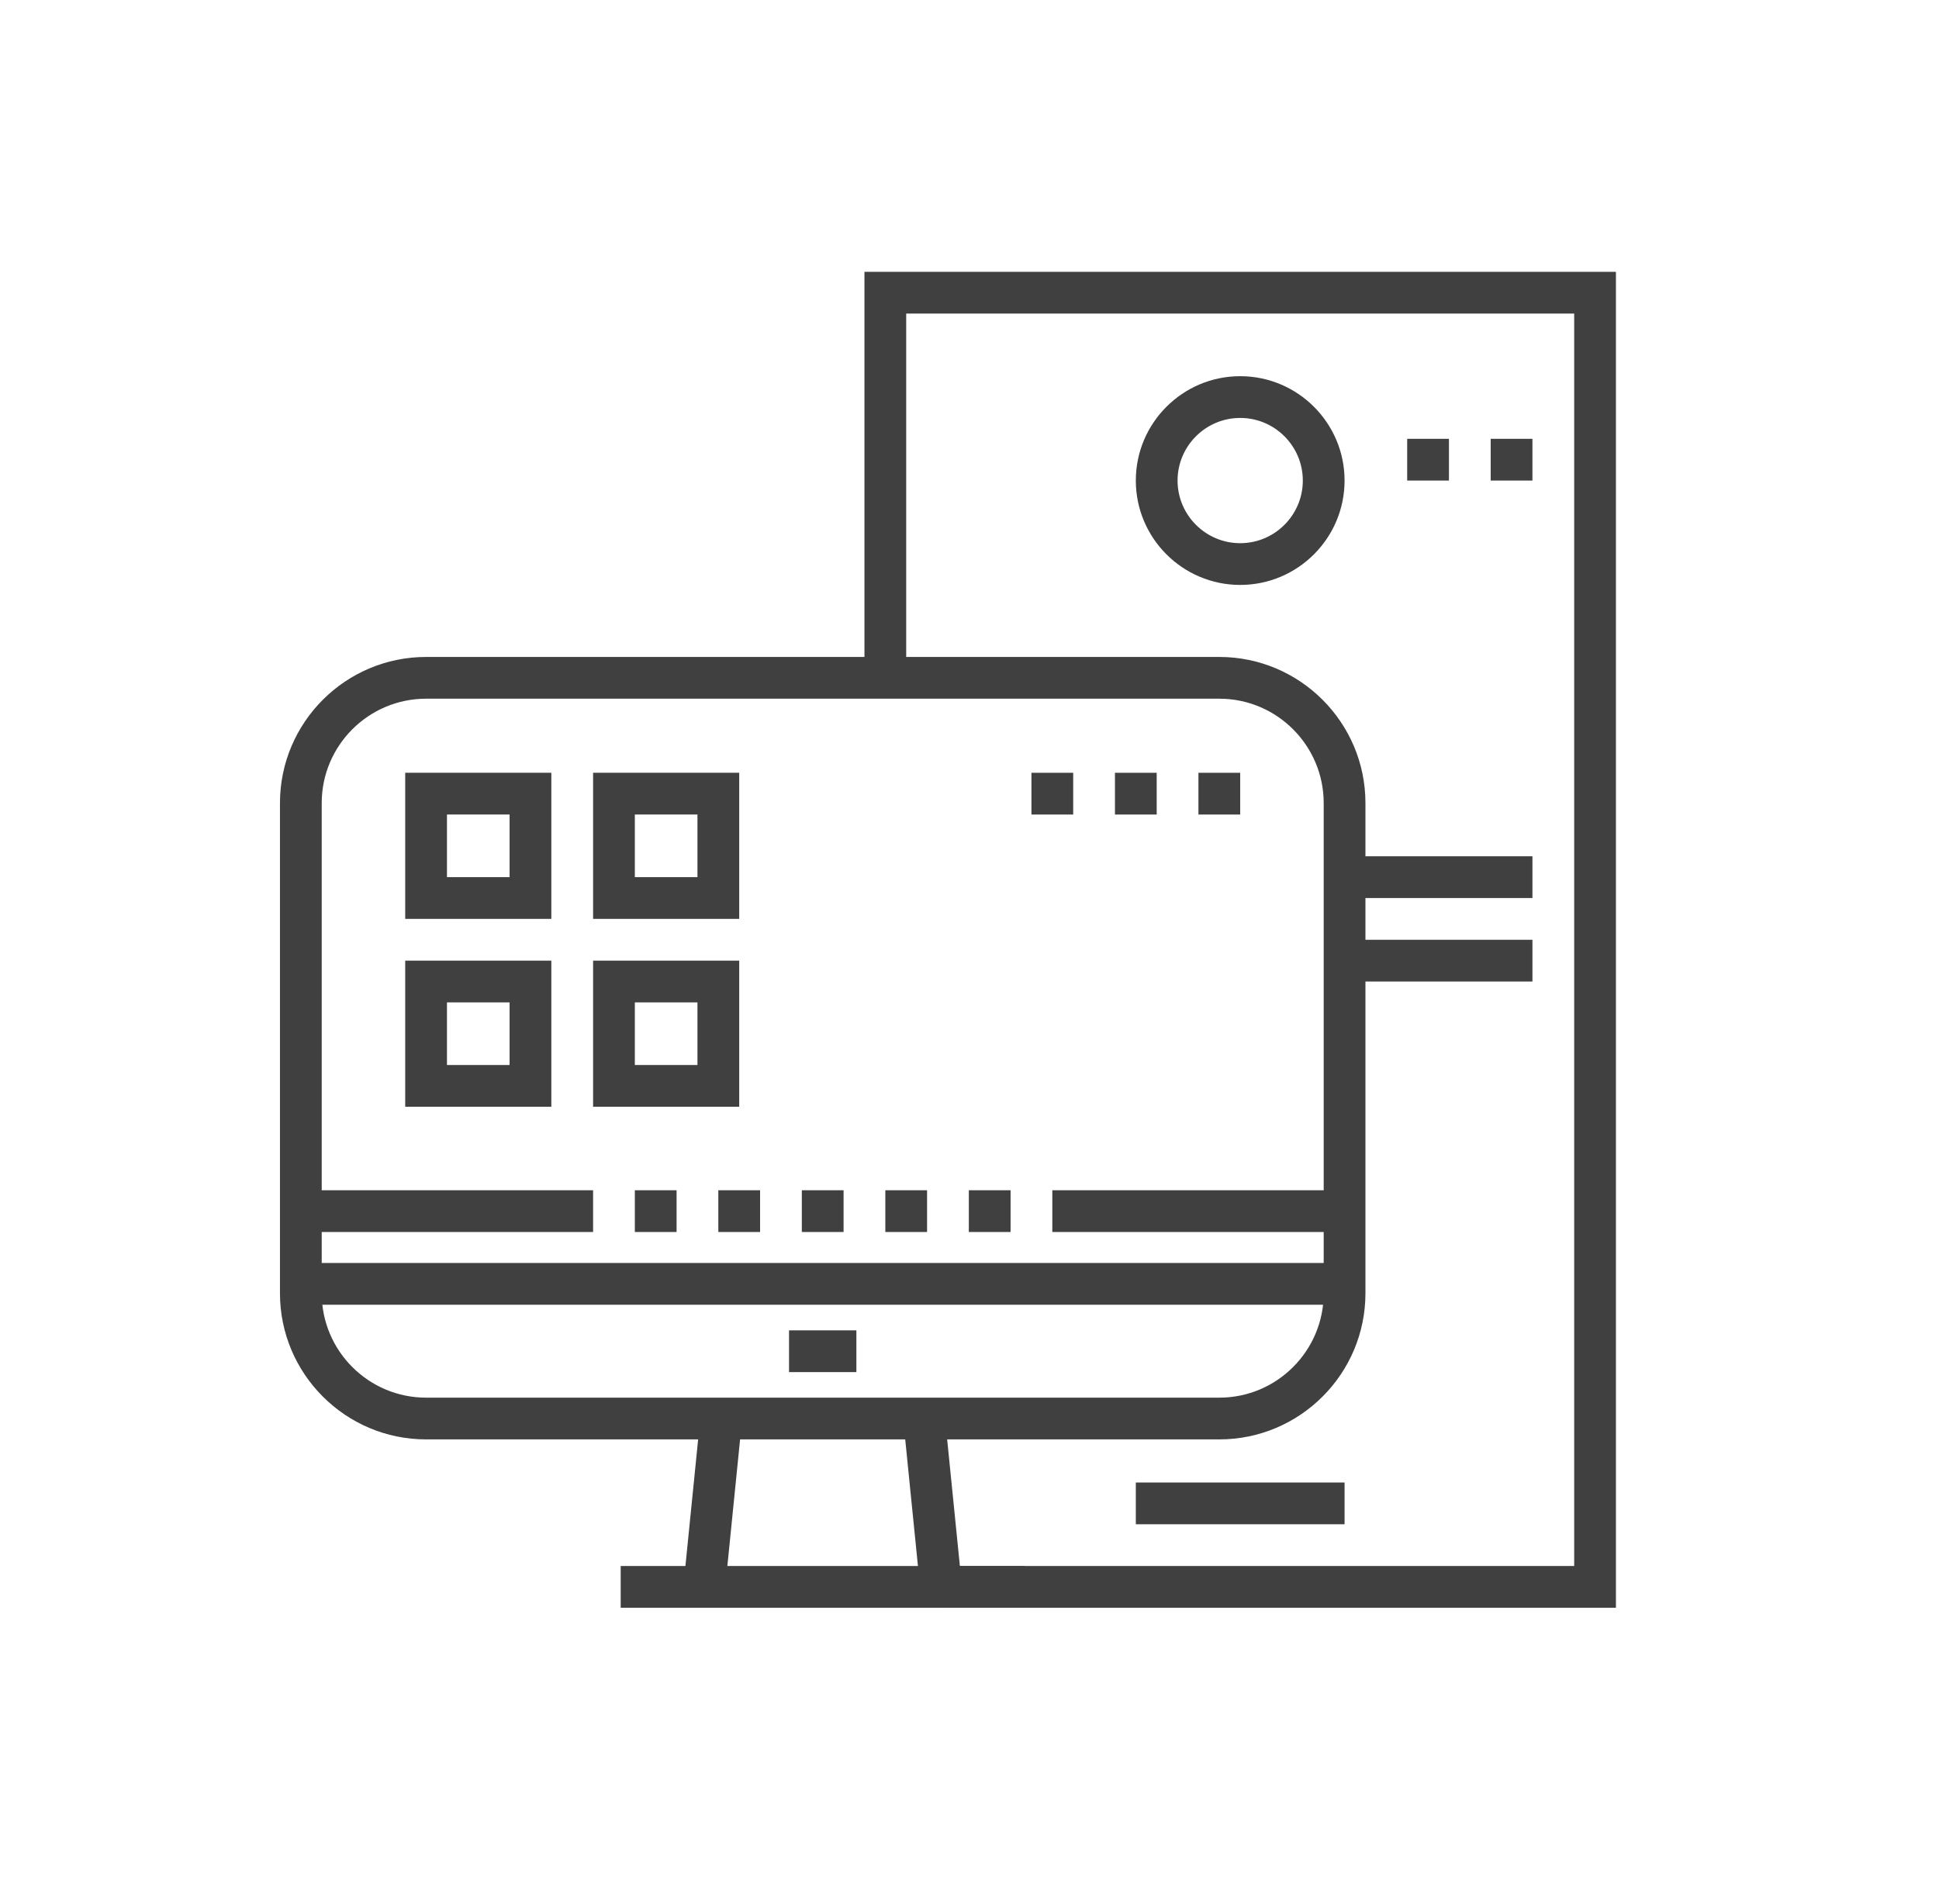 <?xml version="1.0" encoding="UTF-8"?> <svg xmlns="http://www.w3.org/2000/svg" xmlns:xlink="http://www.w3.org/1999/xlink" version="1.1" id="Layer_1" x="0px" y="0px" width="139.333px" height="136.833px" viewBox="0 0 139.333 136.833" xml:space="preserve"> <g> <g> <g> <path fill="#404041" d="M87.618,103.438h-57c-5.79,0-10.5-4.71-10.5-10.501V57.71c0-5.79,4.71-10.5,10.5-10.5h57 c5.79,0,10.5,4.71,10.5,10.5v35.227C98.118,98.728,93.408,103.438,87.618,103.438z M30.618,50.21c-4.136,0-7.5,3.364-7.5,7.5 v35.227c0,4.137,3.364,7.501,7.5,7.501h57c4.136,0,7.5-3.364,7.5-7.501V57.71c0-4.136-3.364-7.5-7.5-7.5H30.618z"></path> </g> <g> <rect x="21.618" y="90.76" fill="#404041" width="73.79" height="3.001"></rect> </g> <g> <rect x="56.698" y="95.601" fill="#404041" width="4.84" height="3.001"></rect> </g> <g> <rect x="44.602" y="112.536" fill="#404041" width="29.033" height="3"></rect> </g> <g> <rect x="49.757" y="101.908" transform="matrix(0.995 0.1 -0.1 0.995 11.014 -4.569)" fill="#404041" width="2.999" height="12.158"></rect> </g> <g> <rect x="60.901" y="106.487" transform="matrix(0.1 0.995 -0.995 0.1 167.765 30.593)" fill="#404041" width="12.158" height="2.999"></rect> </g> </g> <g> <polygon fill="#404041" points="116.118,115.536 68.118,115.536 68.118,112.536 113.118,112.536 113.118,22.534 65.118,22.534 65.118,48.034 62.118,48.034 62.118,19.534 116.118,19.534 "></polygon> </g> <g> <path fill="#404041" d="M89.118,42.034c-4.136,0-7.5-3.364-7.5-7.5s3.364-7.5,7.5-7.5s7.5,3.364,7.5,7.5 S93.254,42.034,89.118,42.034z M89.118,30.034c-2.481,0-4.5,2.019-4.5,4.5s2.019,4.5,4.5,4.5s4.5-2.019,4.5-4.5 S91.6,30.034,89.118,30.034z"></path> </g> <g> <rect x="101.118" y="31.534" fill="#404041" width="3" height="3"></rect> </g> <g> <rect x="107.118" y="31.534" fill="#404041" width="3" height="3"></rect> </g> <g> <rect x="96.618" y="61.534" fill="#404041" width="13.5" height="3"></rect> </g> <g> <rect x="96.618" y="67.534" fill="#404041" width="13.5" height="3"></rect> </g> <g> <rect x="81.618" y="106.536" fill="#404041" width="15" height="3"></rect> </g> <g> <path fill="#404041" d="M39.618,66.032h-10.5v-10.5h10.5V66.032z M32.118,63.032h4.5v-4.5h-4.5V63.032z"></path> </g> <g> <path fill="#404041" d="M39.618,79.534h-10.5v-10.5h10.5V79.534z M32.118,76.534h4.5v-4.5h-4.5V76.534z"></path> </g> <g> <path fill="#404041" d="M53.118,66.032h-10.5v-10.5h10.5V66.032z M45.618,63.032h4.5v-4.5h-4.5V63.032z"></path> </g> <g> <path fill="#404041" d="M53.118,79.534h-10.5v-10.5h10.5V79.534z M45.618,76.534h4.5v-4.5h-4.5V76.534z"></path> </g> <g> <rect x="21.618" y="85.534" fill="#404041" width="21" height="3"></rect> </g> <g> <rect x="45.618" y="85.534" fill="#404041" width="3" height="3"></rect> </g> <g> <rect x="51.618" y="85.534" fill="#404041" width="3" height="3"></rect> </g> <g> <rect x="57.618" y="85.534" fill="#404041" width="3" height="3"></rect> </g> <g> <rect x="63.618" y="85.534" fill="#404041" width="3" height="3"></rect> </g> <g> <rect x="69.618" y="85.534" fill="#404041" width="3" height="3"></rect> </g> <g> <rect x="75.618" y="85.534" fill="#404041" width="21" height="3"></rect> </g> <g> <rect x="86.118" y="55.534" fill="#404041" width="3" height="3"></rect> </g> <g> <rect x="80.118" y="55.534" fill="#404041" width="3" height="3"></rect> </g> <g> <rect x="74.118" y="55.534" fill="#404041" width="3" height="3"></rect> </g> </g> </svg> 
